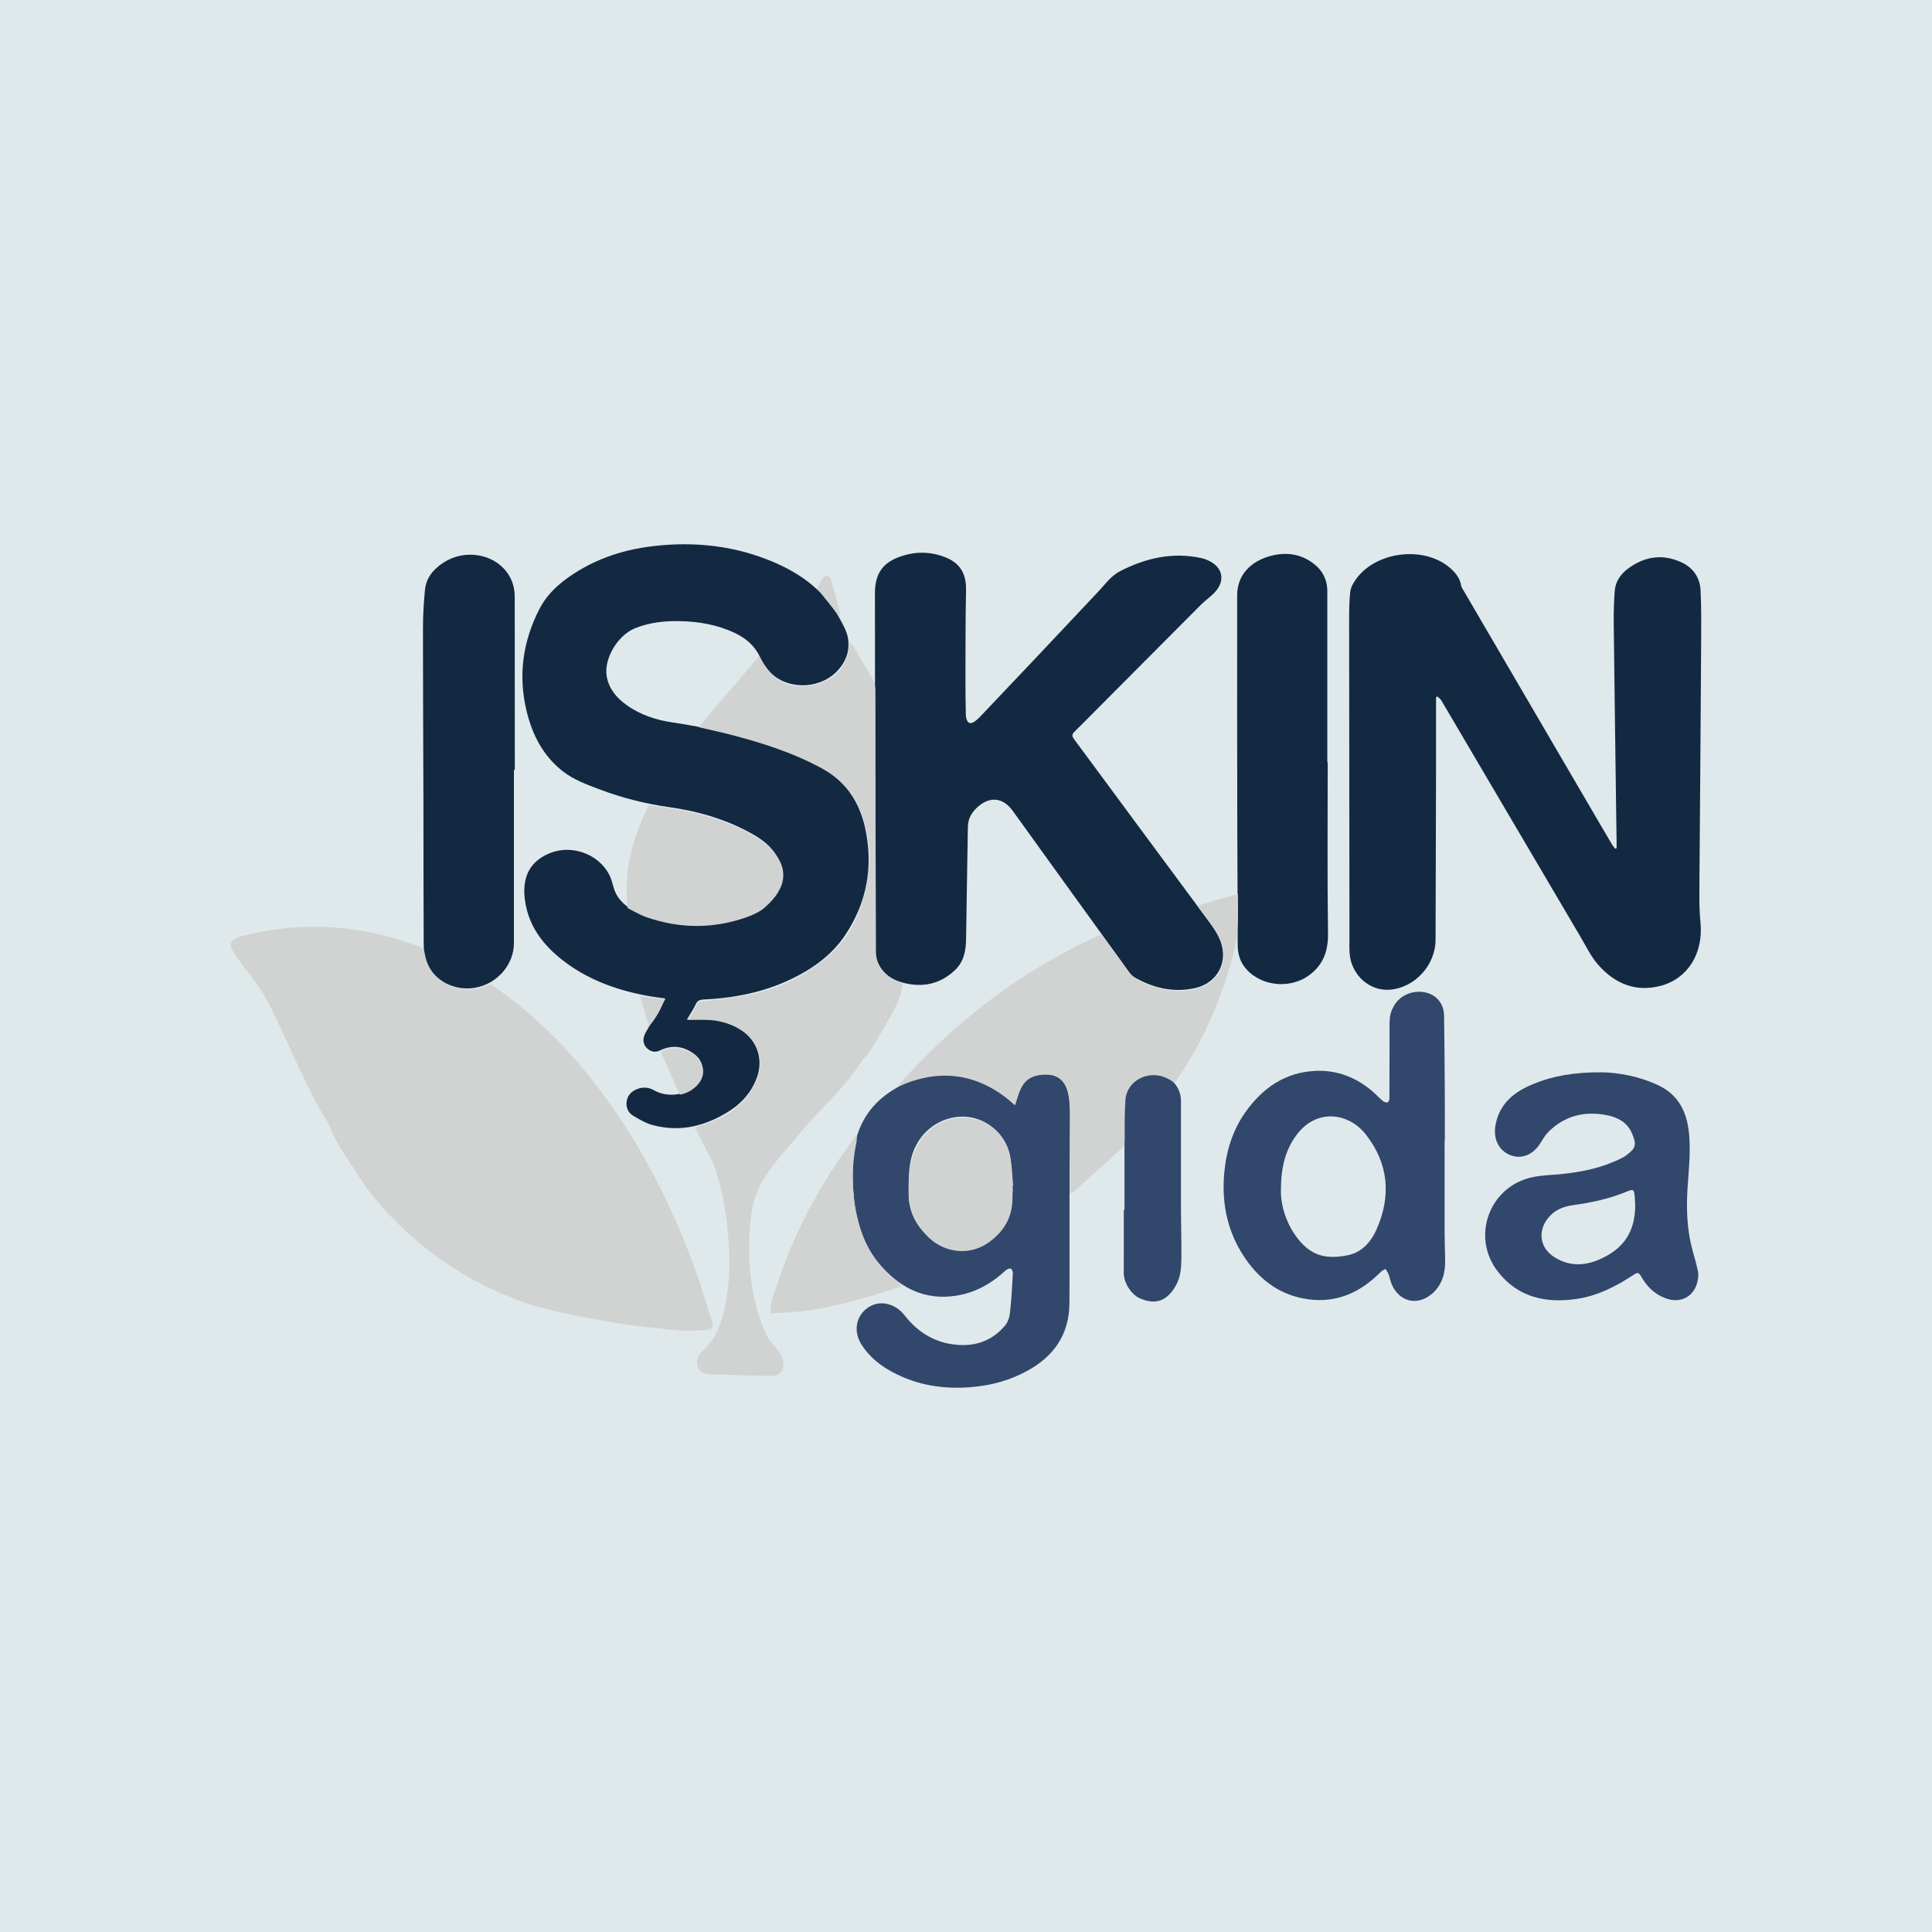 <?xml version="1.0" encoding="utf-8"?>
<!-- Generator: Adobe Illustrator 16.0.0, SVG Export Plug-In . SVG Version: 6.00 Build 0)  -->
<!DOCTYPE svg PUBLIC "-//W3C//DTD SVG 1.1//EN" "http://www.w3.org/Graphics/SVG/1.1/DTD/svg11.dtd">
<svg version="1.1" id="Layer_1" xmlns="http://www.w3.org/2000/svg" xmlns:xlink="http://www.w3.org/1999/xlink" x="0px" y="0px"
	 width="126px" height="126px" viewBox="0 0 126 126" enable-background="new 0 0 126 126" xml:space="preserve">
<rect x="-11.119" y="-8.021" fill="#DFE9EB" width="148.238" height="142.043"/>
<g>
	<path fill="#132942" d="M44.793,66.504c0.635,0,1.219-0.043,1.795,0.012c0.712,0.066,1.373,0.326,1.94,0.781
		c0.923,0.742,1.241,1.895,0.826,3.002c-0.348,0.932-0.974,1.645-1.804,2.17c-1.531,0.969-3.181,1.385-4.97,0.91
		c-0.442-0.117-0.86-0.361-1.26-0.596c-0.332-0.195-0.505-0.521-0.454-0.928c0.049-0.398,0.289-0.66,0.647-0.813
		c0.389-0.166,0.778-0.141,1.142,0.064c0.867,0.488,2.014,0.352,2.729-0.344c0.613-0.594,0.59-1.5-0.098-2.014
		c-0.688-0.516-1.447-0.633-2.25-0.238c-0.261,0.127-0.529,0.104-0.762-0.08c-0.241-0.184-0.351-0.439-0.295-0.74
		c0.027-0.148,0.096-0.297,0.173-0.43c0.401-0.689,0.811-1.379,1.218-2.068c0.004-0.008,0-0.02,0-0.074
		c-0.394-0.061-0.799-0.104-1.2-0.182c-2.017-0.381-3.907-1.069-5.535-2.358c-1.119-0.886-1.991-1.975-2.311-3.389
		c-0.379-1.668,0.031-2.921,1.503-3.537c1.432-0.6,3.197,0.029,3.9,1.384c0.142,0.272,0.215,0.583,0.302,0.881
		c0.159,0.545,0.512,0.947,0.958,1.261c0.809,0.57,1.739,0.838,2.702,0.992c1.638,0.261,3.257,0.181,4.835-0.364
		c0.897-0.309,1.661-0.786,2.151-1.646c0.529-0.93,0.513-1.551-0.116-2.487c-0.478-0.712-1.202-1.144-1.946-1.526
		c-1.55-0.798-3.214-1.256-4.928-1.5c-1.549-0.22-3.05-0.59-4.51-1.139c-0.873-0.328-1.756-0.641-2.5-1.23
		c-1.245-0.986-1.937-2.315-2.313-3.822c-0.586-2.348-0.285-4.6,0.82-6.744c0.381-0.741,0.942-1.345,1.603-1.849
		c1.718-1.307,3.681-1.995,5.806-2.245c2.748-0.323,5.421-0.025,7.973,1.09c1.757,0.767,3.234,1.88,4.175,3.594
		c0.243,0.442,0.516,0.915,0.577,1.399c0.106,0.823-0.194,1.564-0.813,2.158c-1.197,1.146-3.295,1.11-4.355-0.105
		c-0.242-0.278-0.444-0.605-0.602-0.939c-0.343-0.727-0.927-1.202-1.617-1.53c-1.13-0.538-2.342-0.751-3.594-0.777
		c-1.004-0.02-1.984,0.087-2.919,0.465c-1.16,0.468-2.067,2.033-1.841,3.183c0.156,0.791,0.646,1.363,1.28,1.819
		c0.897,0.646,1.92,0.98,3.003,1.14c2.16,0.319,4.28,0.8,6.35,1.498c1.24,0.418,2.449,0.909,3.581,1.574
		c1.442,0.847,2.26,2.155,2.617,3.744c0.567,2.523,0.152,4.905-1.289,7.058c-0.88,1.316-2.149,2.213-3.569,2.889
		c-1.792,0.851-3.701,1.216-5.668,1.308c-0.243,0.014-0.392,0.066-0.503,0.305C45.219,65.824,45.009,66.135,44.793,66.504z"/>
	<path fill="#132942" d="M93.655,45.497c0,1.54,0.004,3.079,0,4.619c-0.01,3.728-0.021,7.455-0.031,11.182
		c-0.006,1.628-1.326,3.091-2.934,3.244c-1.359,0.131-2.57-0.945-2.674-2.388c-0.023-0.321-0.008-0.645-0.008-0.968
		c-0.008-6.872-0.018-13.743-0.021-20.615c0-0.655,0-1.314,0.07-1.963c0.032-0.291,0.2-0.591,0.377-0.836
		c1.305-1.816,4.424-2.195,6.119-0.747c0.366,0.313,0.668,0.686,0.745,1.19c0.011,0.068,0.054,0.133,0.091,0.195
		c3.016,5.162,6.03,10.323,9.047,15.483c0.235,0.404,0.472,0.809,0.713,1.21c0.052,0.087,0.125,0.163,0.188,0.243
		c0.031-0.009,0.062-0.018,0.093-0.027c0-0.118,0.002-0.236,0-0.354c-0.063-4.789-0.134-9.578-0.188-14.367
		c-0.009-0.675,0.018-1.353,0.063-2.027c0.043-0.642,0.389-1.139,0.896-1.507c1.055-0.766,2.195-0.953,3.408-0.414
		c0.809,0.357,1.26,1.008,1.299,1.872c0.055,1.164,0.043,2.331,0.035,3.496c-0.025,4.55-0.063,9.1-0.096,13.65
		c-0.006,0.989-0.021,1.978-0.018,2.967c0.002,0.519,0.025,1.04,0.074,1.557c0.186,1.973-0.82,3.62-2.572,4.094
		c-1.627,0.439-2.988-0.119-4.068-1.325c-0.479-0.533-0.803-1.208-1.17-1.833c-3.035-5.151-6.063-10.306-9.1-15.458
		c-0.059-0.103-0.176-0.172-0.266-0.256C93.708,45.442,93.683,45.469,93.655,45.497z"/>
	<path fill="#132942" d="M57.064,50.283c0-3.862,0.008-7.724-0.003-11.586c-0.004-1.521,0.729-2.157,1.986-2.502
		c0.736-0.202,1.475-0.198,2.204,0.013c0.934,0.269,1.783,0.781,1.752,2.268c-0.042,2.019-0.032,4.039-0.039,6.059
		c-0.003,0.687,0.014,1.373,0.025,2.059c0.001,0.083,0.01,0.167,0.03,0.247c0.085,0.336,0.257,0.407,0.542,0.215
		c0.119-0.081,0.229-0.178,0.33-0.283c1.301-1.369,2.601-2.74,3.896-4.113c1.287-1.362,2.57-2.726,3.854-4.093
		c0.44-0.468,0.813-1.007,1.403-1.313c1.685-0.867,3.44-1.265,5.328-0.853c0.149,0.033,0.299,0.091,0.438,0.156
		c0.94,0.433,1.125,1.313,0.412,2.074c-0.272,0.294-0.617,0.524-0.902,0.811c-2.317,2.32-4.629,4.646-6.94,6.97
		c-0.435,0.436-0.86,0.878-1.303,1.304c-0.17,0.164-0.177,0.294-0.037,0.48c2.963,4.005,5.918,8.018,8.888,12.018
		c0.385,0.52,0.711,1.053,0.807,1.695c0.181,1.205-0.553,2.25-1.789,2.529c-1.409,0.318-2.719,0.004-3.952-0.695
		c-0.123-0.069-0.236-0.178-0.318-0.291c-2.547-3.522-5.092-7.044-7.629-10.571c-0.604-0.839-1.438-0.972-2.229-0.302
		c-0.405,0.343-0.688,0.763-0.696,1.337c-0.032,2.436-0.088,4.871-0.116,7.307c-0.01,0.777-0.143,1.497-0.73,2.052
		c-0.968,0.913-2.113,1.147-3.381,0.815c-0.939-0.244-1.571-0.814-1.793-1.786c-0.016-0.07-0.027-0.143-0.027-0.214
		c-0.002-3.935-0.002-7.871-0.002-11.805C57.068,50.283,57.066,50.283,57.064,50.283z"/>
	<path fill="#31476B" d="M66.185,72.063c0.102-0.354,0.172-0.697,0.295-1.02c0.297-0.771,1.02-1.076,1.85-1.021
		c0.678,0.043,1.188,0.537,1.34,1.314c0.076,0.387,0.104,0.783,0.104,1.18c0,1.811-0.021,3.617-0.023,5.428
		c-0.006,2.354,0.01,4.707-0.006,7.061c-0.016,2.043-1.033,3.477-2.793,4.422c-1.08,0.582-2.234,0.908-3.458,1.023
		c-1.875,0.182-3.662-0.084-5.326-0.986c-0.766-0.414-1.432-0.953-1.93-1.689c-0.737-1.094-0.283-2.195,0.577-2.619
		c0.722-0.354,1.623-0.092,2.183,0.631c0.874,1.119,1.998,1.803,3.434,1.92c1.232,0.102,2.282-0.287,3.092-1.229
		c0.185-0.213,0.306-0.533,0.338-0.816c0.099-0.865,0.146-1.738,0.195-2.609c0.006-0.109-0.062-0.291-0.14-0.318
		c-0.086-0.031-0.25,0.043-0.334,0.121c-0.947,0.879-2.028,1.48-3.322,1.66c-1.885,0.264-3.404-0.455-4.657-1.799
		c-1.139-1.221-1.724-2.717-1.892-4.354c-0.101-0.988-0.141-2.002-0.058-2.99c0.134-1.629,0.823-3.018,2.173-4.008
		c2.771-2.029,6.19-1.412,8.188,0.563C66.067,71.977,66.132,72.02,66.185,72.063z M66.05,77.668
		c-0.055-0.816-0.086-1.367-0.127-1.914c-0.133-1.811-1.822-3.162-3.611-2.898c-1.449,0.213-2.617,1.313-2.924,2.863
		c-0.134,0.686-0.133,1.404-0.133,2.105c-0.001,1.406,0.686,2.461,1.815,3.23c0.686,0.467,1.472,0.574,2.274,0.396
		c1.194-0.27,1.993-1.049,2.409-2.154C65.974,78.711,65.985,78.047,66.05,77.668z"/>
	<path fill="#132942" d="M33.517,50.211c0,3.769,0.003,7.537-0.001,11.305c-0.001,1.374-1.065,2.638-2.511,2.899
		c-1.356,0.244-2.683-0.445-3.187-1.641c-0.16-0.382-0.185-0.842-0.186-1.267c-0.018-3.082-0.011-6.164-0.018-9.246
		c-0.009-3.745-0.032-7.489-0.03-11.233c0-0.851,0.047-1.705,0.13-2.552c0.078-0.8,0.56-1.368,1.221-1.793
		c1.371-0.884,3.246-0.582,4.145,0.667c0.341,0.474,0.489,1.01,0.489,1.583c0.005,3.499,0.004,6.997,0.005,10.495
		c0,0.26,0,0.521,0,0.78C33.554,50.211,33.536,50.211,33.517,50.211z"/>
	<path fill="#132942" d="M86.589,49.71c0,3.727-0.031,7.454,0.02,11.181c0.018,1.168-0.338,2.079-1.275,2.742
		c-1.34,0.947-3.322,0.628-4.221-0.644c-0.313-0.445-0.396-0.933-0.396-1.472c0.007-2.492-0.021-4.983-0.024-7.475
		c-0.008-5.081-0.017-10.161-0.008-15.242c0.004-1.255,0.84-2.195,2.203-2.55c0.989-0.257,1.924-0.133,2.754,0.487
		c0.604,0.45,0.922,1.063,0.922,1.823c0.002,3.716,0,7.433,0,11.149C86.571,49.71,86.581,49.71,86.589,49.71z"/>
	<path fill="#31476B" d="M94.212,74.404c0,1.988-0.002,3.977,0.002,5.965c0.002,0.602,0.023,1.205,0.035,1.809
		c0.018,0.822-0.176,1.574-0.803,2.15c-0.986,0.902-2.225,0.566-2.695-0.604c-0.08-0.199-0.115-0.416-0.191-0.617
		c-0.049-0.127-0.133-0.236-0.201-0.354c-0.105,0.066-0.23,0.119-0.32,0.209c-1.295,1.303-2.818,2.023-4.688,1.777
		c-1.77-0.23-3.109-1.186-4.107-2.621c-1.178-1.695-1.588-3.596-1.4-5.633c0.131-1.428,0.543-2.77,1.377-3.949
		c1.125-1.592,2.611-2.619,4.609-2.697c1.389-0.057,2.619,0.432,3.678,1.334c0.236,0.201,0.443,0.434,0.68,0.633
		c0.078,0.064,0.217,0.113,0.309,0.09c0.063-0.016,0.117-0.17,0.117-0.264c0.01-1.479,0.002-2.957,0.01-4.434
		c0.002-0.375-0.021-0.764,0.076-1.115c0.09-0.314,0.273-0.637,0.503-0.867c0.675-0.672,1.847-0.709,2.478-0.133
		c0.35,0.316,0.49,0.725,0.498,1.172c0.024,1.635,0.035,3.268,0.045,4.902c0.01,1.08,0.004,2.162,0.004,3.246
		C94.216,74.404,94.214,74.404,94.212,74.404z M83.538,77.574c-0.027,1.096,0.385,2.188,0.902,2.938
		c0.961,1.393,1.994,1.641,3.453,1.354c0.916-0.184,1.52-0.867,1.883-1.688c0.967-2.191,0.787-4.307-0.711-6.203
		c-1.096-1.393-3.201-1.732-4.521,0.061C83.813,75.027,83.548,76.154,83.538,77.574z"/>
	<path fill="#31476B" d="M104.479,69.934c0.986,0.016,2.363,0.229,3.66,0.84c1.213,0.572,1.799,1.561,1.979,2.857
		c0.185,1.313,0.01,2.613-0.065,3.92c-0.082,1.379-0.027,2.742,0.354,4.082c0.125,0.434,0.246,0.871,0.335,1.313
		c0.036,0.188,0.01,0.396-0.029,0.59c-0.213,1.043-1.133,1.521-2.146,1.113c-0.687-0.273-1.188-0.771-1.535-1.404
		c-0.153-0.281-0.268-0.26-0.493-0.107c-1.146,0.764-2.373,1.381-3.733,1.578c-1.988,0.285-3.812-0.096-5.125-1.793
		c-1.767-2.281-0.541-5.58,2.291-6.156c0.604-0.123,1.231-0.135,1.85-0.195c1.375-0.139,2.711-0.42,3.953-1.049
		c0.11-0.057,0.22-0.125,0.315-0.197c0.601-0.453,0.664-0.682,0.326-1.447c-0.297-0.682-0.927-1.018-1.619-1.15
		c-1.437-0.283-2.729,0.021-3.795,1.07c-0.209,0.207-0.371,0.473-0.526,0.729c-0.486,0.785-1.229,1.096-1.979,0.805
		c-0.769-0.303-1.129-1.082-0.961-1.975c0.266-1.412,1.235-2.158,2.463-2.664C101.241,70.176,102.685,69.918,104.479,69.934z
		 M106.644,78.559c-0.008-0.104-0.018-0.293-0.029-0.479c-0.033-0.504-0.076-0.553-0.527-0.365c-1.104,0.455-2.25,0.709-3.424,0.871
		c-0.602,0.08-1.139,0.25-1.576,0.709c-0.836,0.875-0.727,2.076,0.313,2.711c0.91,0.559,1.852,0.576,2.852,0.156
		C105.862,81.48,106.655,80.365,106.644,78.559z"/>
	<path fill="#31476B" d="M73.337,78.896c0-1.387,0.004-2.771-0.002-4.154c-0.004-0.697-0.045-1.395-0.043-2.092
		c0.002-0.402,0.023-0.813,0.092-1.207c0.15-0.879,1.088-1.48,2.086-1.373c0.906,0.1,1.551,0.834,1.549,1.736
		c-0.004,2.385-0.004,4.77,0,7.152c0.004,0.984,0.037,1.977,0.029,2.963c-0.004,0.453-0.012,0.924-0.131,1.354
		c-0.104,0.375-0.311,0.756-0.568,1.051c-0.533,0.613-1.18,0.699-1.986,0.359c-0.586-0.246-1.078-1.029-1.074-1.668
		c0.006-1.375,0.002-2.748,0.002-4.121C73.304,78.896,73.319,78.896,73.337,78.896z"/>
	<g>
		<path fill="#D1D2D2" d="M32.006,64.182c2.609,1.791,4.813,3.953,6.737,6.412c2.9,3.709,5.013,7.844,6.619,12.25
			c0.342,0.936,0.61,1.898,0.915,2.848c0.044,0.141,0.097,0.273,0.151,0.406c0.144,0.352,0.046,0.605-0.305,0.633
			c-0.597,0.047-1.202,0.09-1.796,0.039c-1.241-0.104-2.477-0.258-3.711-0.418c-0.618-0.08-1.226-0.221-1.84-0.328
			c-1.763-0.305-3.518-0.656-5.189-1.301c-1.044-0.402-2.071-0.879-3.04-1.438c-2.289-1.318-4.307-2.986-6.007-5.016
			c-0.465-0.557-0.903-1.146-1.281-1.764c-0.563-0.92-1.244-1.771-1.646-2.789c-0.197-0.5-0.519-0.947-0.779-1.422
			c-1.098-2.006-1.983-4.115-2.971-6.176c-0.439-0.916-0.947-1.799-1.599-2.591c-0.368-0.447-0.694-0.93-1.018-1.411
			c-0.337-0.502-0.25-0.784,0.326-0.994c0.369-0.135,0.76-0.213,1.146-0.293c3.601-0.746,7.112-0.413,10.544,0.879
			c0.226,0.085,0.391,0.174,0.434,0.456c0.21,1.355,1.278,2.292,2.644,2.353C30.98,64.545,31.145,64.514,32.006,64.182z"/>
		<path fill="#D1D2D2" d="M45.324,73.529c0.303-0.102,0.56-0.18,0.813-0.27c1.06-0.377,2.013-0.93,2.675-1.857
			c0.295-0.414,0.549-0.896,0.678-1.389c0.297-1.133-0.183-2.215-1.188-2.85c-0.723-0.457-1.526-0.646-2.375-0.658
			c-0.311-0.006-0.621,0-1.028,0c0.237-0.42,0.455-0.803,0.662-1.168c0.887-0.107,1.756-0.188,2.615-0.33
			c1.404-0.232,2.757-0.641,3.999-1.355c1.564-0.896,2.914-2.023,3.649-3.723c1.014-2.347,1.243-4.737,0.217-7.148
			c-0.496-1.166-1.309-2.052-2.436-2.666c-1.898-1.034-3.934-1.679-6.012-2.214c-0.638-0.165-1.283-0.302-2.033-0.477
			c1.334-1.568,2.616-3.073,3.957-4.648c0.817,1.685,2.106,2.343,3.86,1.819c1.266-0.378,1.953-1.287,2.028-2.672
			c0.284,0.135,0.34,0.408,0.469,0.617c0.304,0.495,0.587,1.003,0.901,1.491c0.209,0.323,0.315,0.645,0.315,1.044
			c0,5.664,0.017,11.327,0.037,16.99c0.002,0.825,0.431,1.413,1.124,1.82c0.194,0.114,0.405,0.201,0.62,0.306
			c-0.146,1.002-0.639,1.84-1.134,2.678c-0.264,0.445-0.517,0.9-0.788,1.344c-0.151,0.248-0.327,0.479-0.5,0.711
			c-0.1,0.133-0.234,0.242-0.321,0.381c-1.084,1.725-2.667,3.021-3.941,4.576c-0.894,1.094-1.896,2.104-2.579,3.359
			c-0.34,0.627-0.527,1.291-0.613,2.01c-0.138,1.141-0.192,2.277-0.091,3.42c0.137,1.563,0.428,3.094,1.146,4.508
			c0.136,0.268,0.386,0.477,0.558,0.73c0.172,0.252,0.371,0.512,0.455,0.797c0.172,0.592-0.179,1.041-0.795,1.029
			c-1.353-0.021-2.705-0.066-4.055-0.119c-0.588-0.021-0.921-0.574-0.682-1.104c0.067-0.146,0.164-0.297,0.285-0.4
			c0.726-0.629,1.083-1.461,1.329-2.355c0.481-1.752,0.485-3.539,0.332-5.328c-0.127-1.473-0.391-2.928-0.875-4.33
			c-0.167-0.482-0.453-0.926-0.684-1.387C45.73,74.342,45.544,73.969,45.324,73.529z"/>
		<path fill="#D1D2D2" d="M58.474,70.914c3.736-4.266,8.126-7.621,13.32-9.97c0.143,0.173,0.266,0.31,0.373,0.457
			c0.42,0.57,0.863,1.125,1.244,1.72c0.346,0.539,0.818,0.863,1.4,1.082c1.014,0.377,2.041,0.566,3.117,0.316
			c1.512-0.354,2.229-1.634,1.699-3.09c-0.125-0.346-0.328-0.669-0.535-0.978c-0.299-0.447-0.633-0.872-1.002-1.372
			c0.891-0.265,1.723-0.512,2.641-0.785c0.014,1.289,0.061,2.455-0.229,3.626c-0.75,3.066-1.998,5.902-3.758,8.517
			c-0.033,0.051-0.078,0.092-0.146,0.17c-0.429-0.287-0.879-0.512-1.425-0.488c-0.918,0.033-1.707,0.688-1.774,1.604
			c-0.065,0.848-0.045,1.701-0.049,2.555c0,0.229,0.014,0.438-0.188,0.617c-1.058,0.939-2.101,1.895-3.149,2.84
			c-0.041,0.037-0.105,0.049-0.218,0.1c-0.015-0.188-0.032-0.342-0.032-0.496c0.016-1.604,0.047-3.205,0.043-4.807
			c0-0.453-0.054-0.918-0.173-1.354c-0.172-0.631-0.59-1.049-1.286-1.084c-0.729-0.037-1.382,0.145-1.738,0.846
			c-0.176,0.35-0.269,0.738-0.407,1.139C63.896,70.008,61.328,69.586,58.474,70.914z"/>
		<path fill="#D1D2D2" d="M40.928,59.221c-0.273-2.471,0.335-4.617,1.39-6.701c2.392,0.297,4.725,0.756,6.832,1.988
			c0.338,0.198,0.671,0.426,0.955,0.694c1.453,1.371,1.214,2.718-0.218,3.975c-0.333,0.292-0.776,0.493-1.2,0.643
			c-2.174,0.767-4.362,0.752-6.536-0.007C41.706,59.659,41.297,59.401,40.928,59.221z"/>
		<path fill="#D1D2D2" d="M66.032,77.35c0,0.25-0.002,0.5,0,0.75c0.018,1.303-0.594,2.279-1.633,2.984
			c-1.271,0.861-2.961,0.605-4.019-0.566c-0.707-0.783-1.102-1.688-1.111-2.77c-0.007-0.986,0.038-1.947,0.478-2.859
			c0.724-1.498,2.259-2.283,3.808-1.889c1.268,0.324,2.051,1.164,2.321,2.43c0.136,0.625,0.14,1.277,0.201,1.918
			C66.063,77.35,66.048,77.35,66.032,77.35z"/>
		<path fill="#D1D2D2" d="M50.239,85.635c0.042-0.369,0.027-0.645,0.11-0.887c0.416-1.195,0.792-2.412,1.303-3.566
			c1.11-2.518,2.482-4.889,4.234-7.182c-0.012,0.23-0.002,0.359-0.027,0.482c-0.38,1.824-0.319,3.643,0.191,5.428
			c0.428,1.498,1.235,2.766,2.506,3.705c0.066,0.051,0.129,0.104,0.19,0.158c0.014,0.014,0.019,0.037,0.056,0.119
			C56.034,84.783,53.276,85.643,50.239,85.635z"/>
		<path fill="#D1D2D2" d="M44.341,71.391c-0.419-0.934-0.816-1.816-1.236-2.752c0.009-0.01,0.049-0.09,0.114-0.123
			c0.748-0.373,1.944-0.055,2.406,0.635c0.34,0.51,0.313,1.082-0.094,1.557C45.225,71.059,44.844,71.301,44.341,71.391z"/>
		<path fill="#D1D2D2" d="M54.792,40.268c-0.525-0.663-0.997-1.258-1.497-1.888c0.098-0.19,0.205-0.437,0.348-0.658
			c0.057-0.088,0.201-0.175,0.295-0.166c0.091,0.01,0.219,0.129,0.246,0.225c0.218,0.749,0.417,1.502,0.616,2.256
			C54.815,40.089,54.798,40.15,54.792,40.268z"/>
		<path fill="#D1D2D2" d="M41.738,64.965c0.568,0.074,1.075,0.141,1.583,0.207c-0.083,0.422-0.596,1.334-1.002,1.764
			C42.13,66.291,41.946,65.668,41.738,64.965z"/>
	</g>
</g>
</svg>
